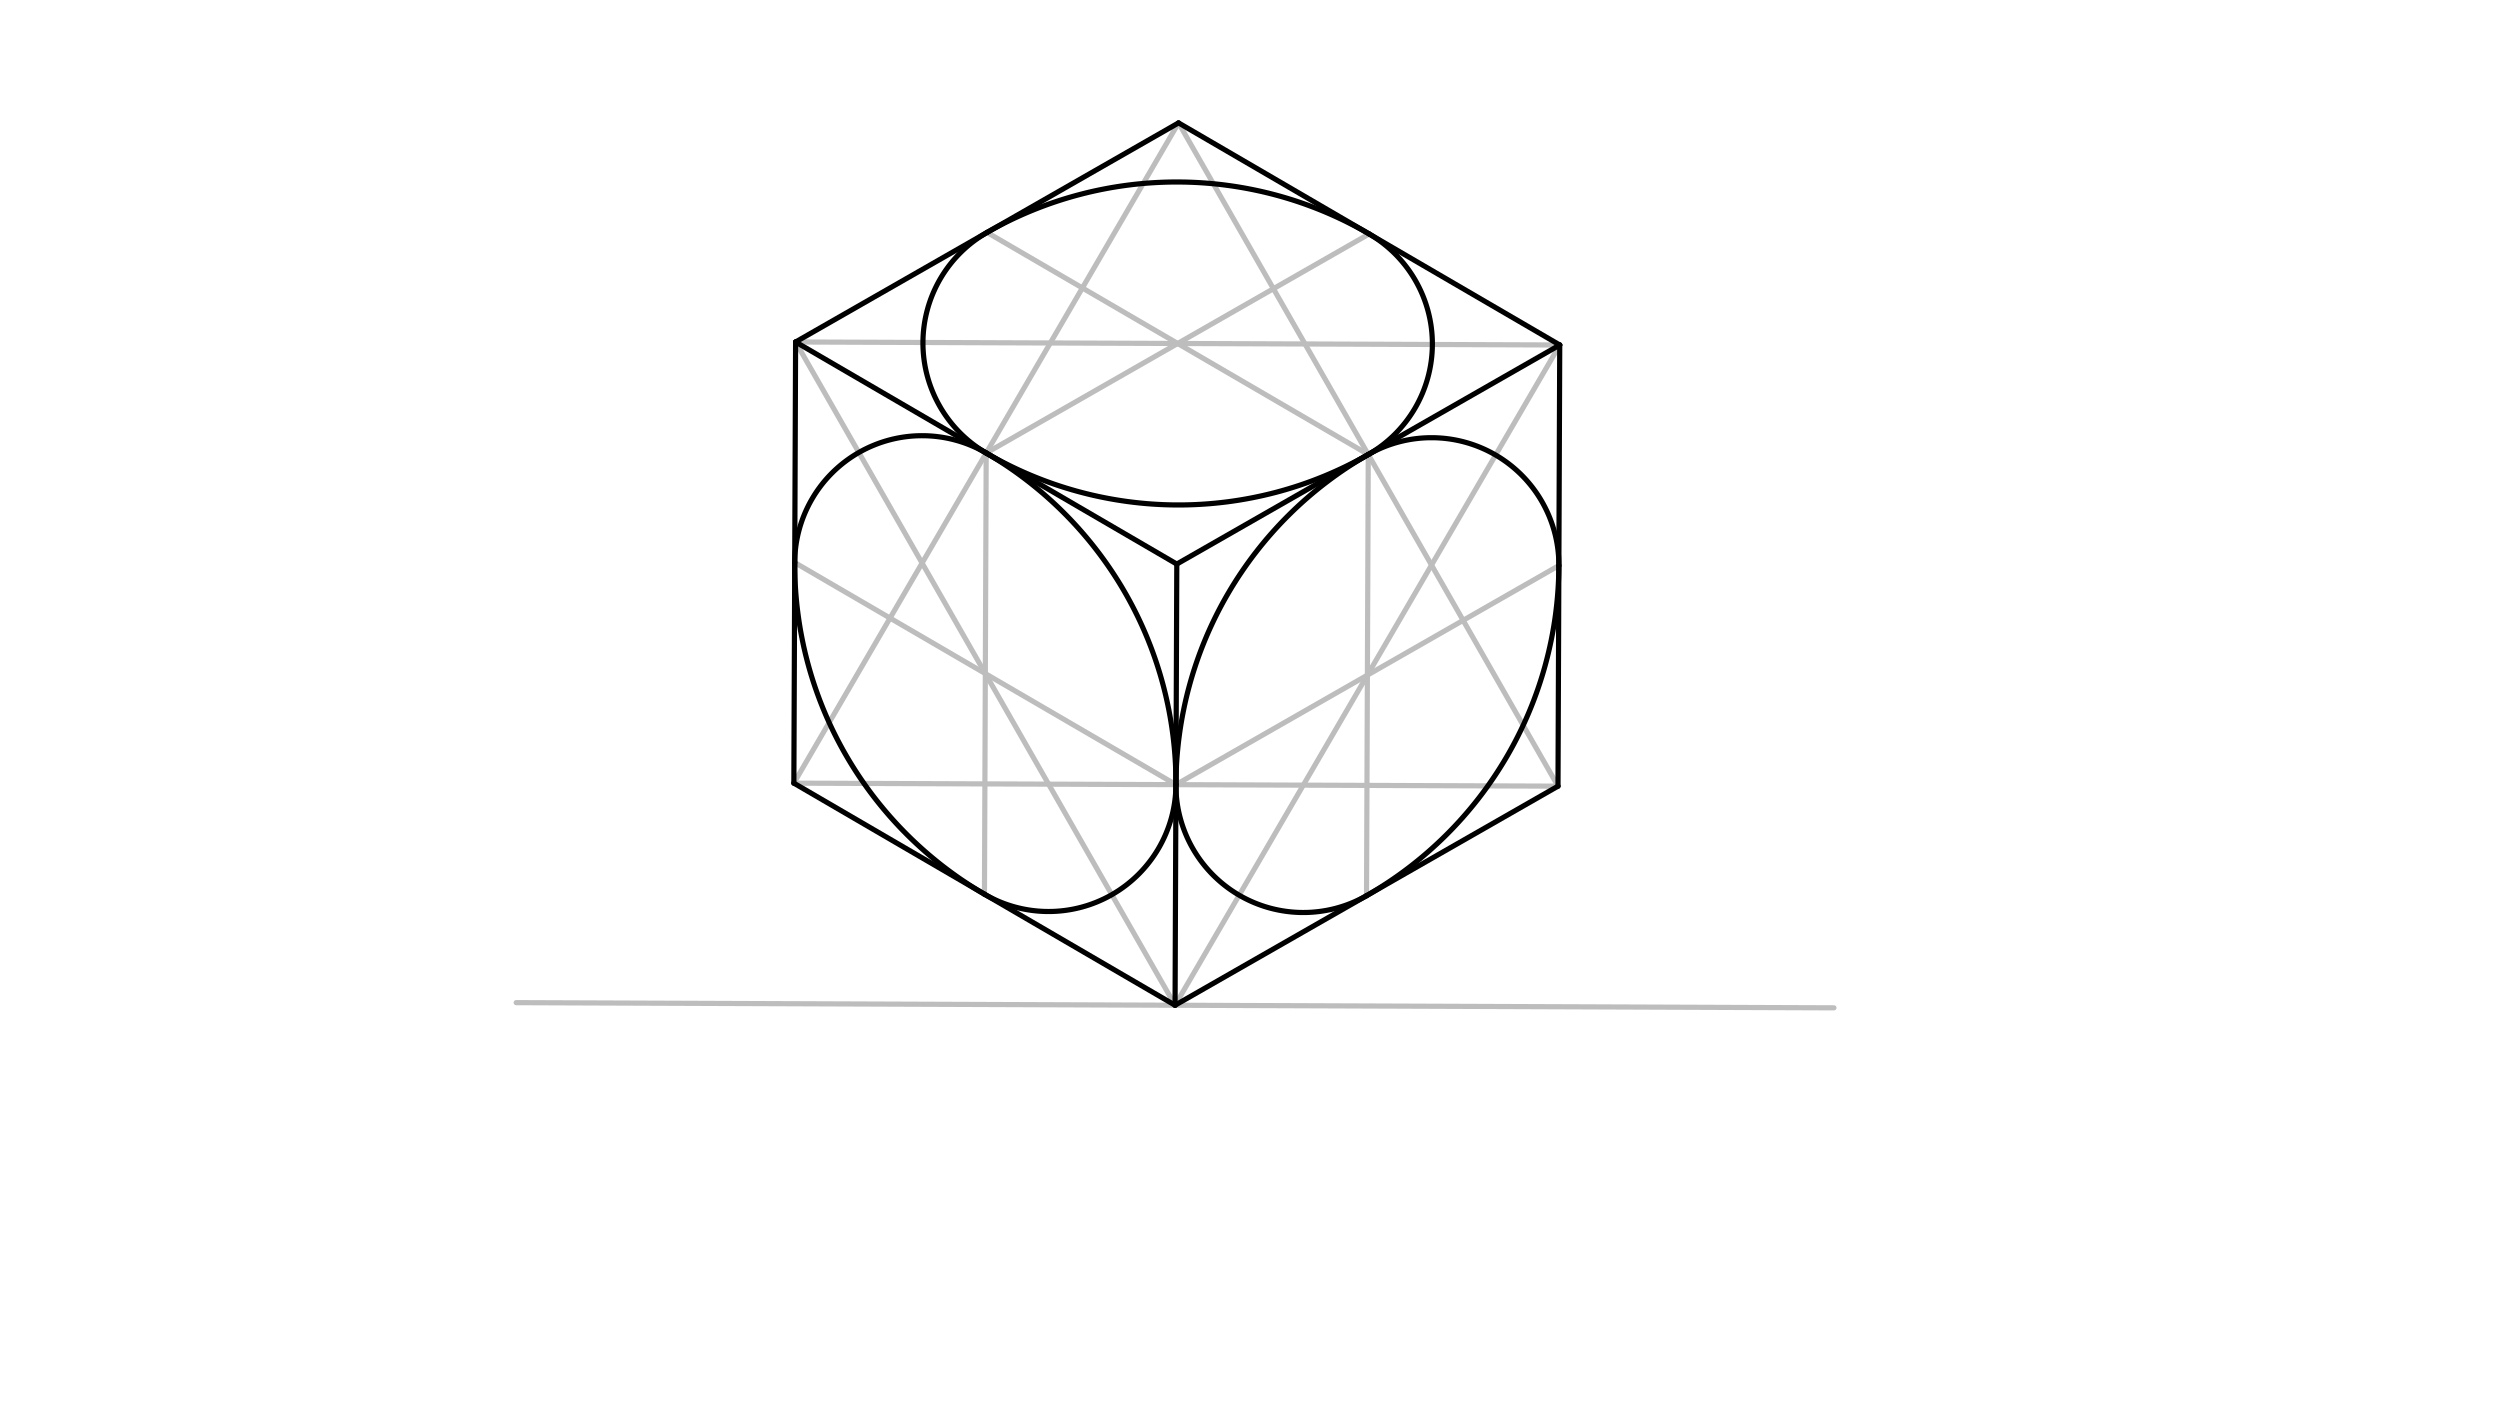 <svg xmlns="http://www.w3.org/2000/svg" class="svg--816" height="100%" preserveAspectRatio="xMidYMid meet" viewBox="0 0 963.78 541.417" width="100%"><defs><marker id="marker-arrow" markerHeight="16" markerUnits="userSpaceOnUse" markerWidth="24" orient="auto-start-reverse" refX="24" refY="4" viewBox="0 0 24 8"><path d="M 0 0 L 24 4 L 0 8 z" stroke="inherit"></path></marker></defs><g class="aux-layer--949"><g class="element--733"><line stroke="#BDBDBD" stroke-dasharray="none" stroke-linecap="round" stroke-width="2" x1="199" x2="707" y1="386.531" y2="388.531"></line></g><g class="element--733"><line stroke="#BDBDBD" stroke-dasharray="none" stroke-linecap="round" stroke-width="2" x1="453" x2="601.296" y1="387.531" y2="132.995"></line></g><g class="element--733"><line stroke="#BDBDBD" stroke-dasharray="none" stroke-linecap="round" stroke-width="2" x1="601.296" x2="306.713" y1="132.995" y2="131.835"></line></g><g class="element--733"><line stroke="#BDBDBD" stroke-dasharray="none" stroke-linecap="round" stroke-width="2" x1="306.713" x2="453" y1="131.835" y2="387.531"></line></g><g class="element--733"><line stroke="#BDBDBD" stroke-dasharray="none" stroke-linecap="round" stroke-width="2" x1="600.626" x2="527.483" y1="303.072" y2="175.224"></line></g><g class="element--733"><line stroke="#BDBDBD" stroke-dasharray="none" stroke-linecap="round" stroke-width="2" x1="527.483" x2="454.339" y1="175.224" y2="47.376"></line></g><g class="element--733"><line stroke="#BDBDBD" stroke-dasharray="none" stroke-linecap="round" stroke-width="2" x1="454.339" x2="380.191" y1="47.376" y2="174.645"></line></g><g class="element--733"><line stroke="#BDBDBD" stroke-dasharray="none" stroke-linecap="round" stroke-width="2" x1="380.191" x2="306.043" y1="174.645" y2="301.913"></line></g><g class="element--733"><line stroke="#BDBDBD" stroke-dasharray="none" stroke-linecap="round" stroke-width="2" x1="306.043" x2="453.335" y1="301.913" y2="302.493"></line></g><g class="element--733"><line stroke="#BDBDBD" stroke-dasharray="none" stroke-linecap="round" stroke-width="2" x1="453.335" x2="600.626" y1="302.493" y2="303.072"></line></g><g class="element--733"><line stroke="#BDBDBD" stroke-dasharray="none" stroke-linecap="round" stroke-width="2" x1="527.483" x2="526.813" y1="175.224" y2="345.302"></line></g><g class="element--733"><line stroke="#BDBDBD" stroke-dasharray="none" stroke-linecap="round" stroke-width="2" x1="453.335" x2="600.961" y1="302.493" y2="218.034"></line></g><g class="element--733"><line stroke="#BDBDBD" stroke-dasharray="none" stroke-linecap="round" stroke-width="2" x1="380.191" x2="527.817" y1="174.645" y2="90.186"></line></g><g class="element--733"><line stroke="#BDBDBD" stroke-dasharray="none" stroke-linecap="round" stroke-width="2" x1="527.483" x2="380.526" y1="175.224" y2="89.606"></line></g><g class="element--733"><line stroke="#BDBDBD" stroke-dasharray="none" stroke-linecap="round" stroke-width="2" x1="380.191" x2="379.522" y1="174.645" y2="344.722"></line></g><g class="element--733"><line stroke="#BDBDBD" stroke-dasharray="none" stroke-linecap="round" stroke-width="2" x1="306.378" x2="453.335" y1="216.874" y2="302.493"></line></g></g><g class="main-layer--75a"><g class="element--733"><line stroke="#000000" stroke-dasharray="none" stroke-linecap="round" stroke-width="2" x1="453" x2="600.626" y1="387.531" y2="303.072"></line></g><g class="element--733"><line stroke="#000000" stroke-dasharray="none" stroke-linecap="round" stroke-width="2" x1="453" x2="453.67" y1="387.531" y2="217.454"></line></g><g class="element--733"><line stroke="#000000" stroke-dasharray="none" stroke-linecap="round" stroke-width="2" x1="453.67" x2="306.713" y1="217.454" y2="131.835"></line></g><g class="element--733"><line stroke="#000000" stroke-dasharray="none" stroke-linecap="round" stroke-width="2" x1="600.626" x2="601.296" y1="303.072" y2="132.995"></line></g><g class="element--733"><line stroke="#000000" stroke-dasharray="none" stroke-linecap="round" stroke-width="2" x1="601.296" x2="454.339" y1="132.995" y2="47.376"></line></g><g class="element--733"><line stroke="#000000" stroke-dasharray="none" stroke-linecap="round" stroke-width="2" x1="453" x2="306.043" y1="387.531" y2="301.913"></line></g><g class="element--733"><line stroke="#000000" stroke-dasharray="none" stroke-linecap="round" stroke-width="2" x1="306.043" x2="306.713" y1="301.913" y2="131.835"></line></g><g class="element--733"><line stroke="#000000" stroke-dasharray="none" stroke-linecap="round" stroke-width="2" x1="306.713" x2="454.339" y1="131.835" y2="47.376"></line></g><g class="element--733"><line stroke="#000000" stroke-dasharray="none" stroke-linecap="round" stroke-width="2" x1="453.67" x2="601.296" y1="217.454" y2="132.995"></line></g><g class="element--733"><path d="M 527.483 175.224 A 49.098 49.098 0 0 0 527.817 90.186" fill="none" stroke="#000000" stroke-dasharray="none" stroke-linecap="round" stroke-width="2"></path></g><g class="element--733"><path d="M 527.817 90.186 A 147.293 147.293 0 0 0 380.526 89.606" fill="none" stroke="#000000" stroke-dasharray="none" stroke-linecap="round" stroke-width="2"></path></g><g class="element--733"><path d="M 380.526 89.606 A 49.098 49.098 0 0 0 380.191 174.645" fill="none" stroke="#000000" stroke-dasharray="none" stroke-linecap="round" stroke-width="2"></path></g><g class="element--733"><path d="M 380.191 174.645 A 147.293 147.293 0 0 0 527.483 175.224" fill="none" stroke="#000000" stroke-dasharray="none" stroke-linecap="round" stroke-width="2"></path></g><g class="element--733"><path d="M 600.961 218.034 A 49.098 49.098 0 0 0 527.483 175.224" fill="none" stroke="#000000" stroke-dasharray="none" stroke-linecap="round" stroke-width="2"></path></g><g class="element--733"><path d="M 526.813 345.302 A 147.293 147.293 0 0 0 600.961 218.034" fill="none" stroke="#000000" stroke-dasharray="none" stroke-linecap="round" stroke-width="2"></path></g><g class="element--733"><path d="M 527.481 175.225 A 147.293 147.293 0 0 0 453.335 302.493" fill="none" stroke="#000000" stroke-dasharray="none" stroke-linecap="round" stroke-width="2"></path></g><g class="element--733"><path d="M 453.335 302.493 A 49.098 49.098 0 0 0 526.813 345.302" fill="none" stroke="#000000" stroke-dasharray="none" stroke-linecap="round" stroke-width="2"></path></g><g class="element--733"><path d="M 453.335 302.493 A 49.098 49.098 0 0 1 379.522 344.722" fill="none" stroke="#000000" stroke-dasharray="none" stroke-linecap="round" stroke-width="2"></path></g><g class="element--733"><path d="M 380.191 174.645 A 49.098 49.098 0 0 0 306.378 216.874" fill="none" stroke="#000000" stroke-dasharray="none" stroke-linecap="round" stroke-width="2"></path></g><g class="element--733"><path d="M 380.191 174.645 A 147.293 147.293 0 0 1 453.335 302.495" fill="none" stroke="#000000" stroke-dasharray="none" stroke-linecap="round" stroke-width="2"></path></g><g class="element--733"><path d="M 379.522 344.722 A 147.293 147.293 0 0 1 306.378 216.874" fill="none" stroke="#000000" stroke-dasharray="none" stroke-linecap="round" stroke-width="2"></path></g></g><g class="snaps-layer--ac6"></g><g class="temp-layer--52d"></g></svg>